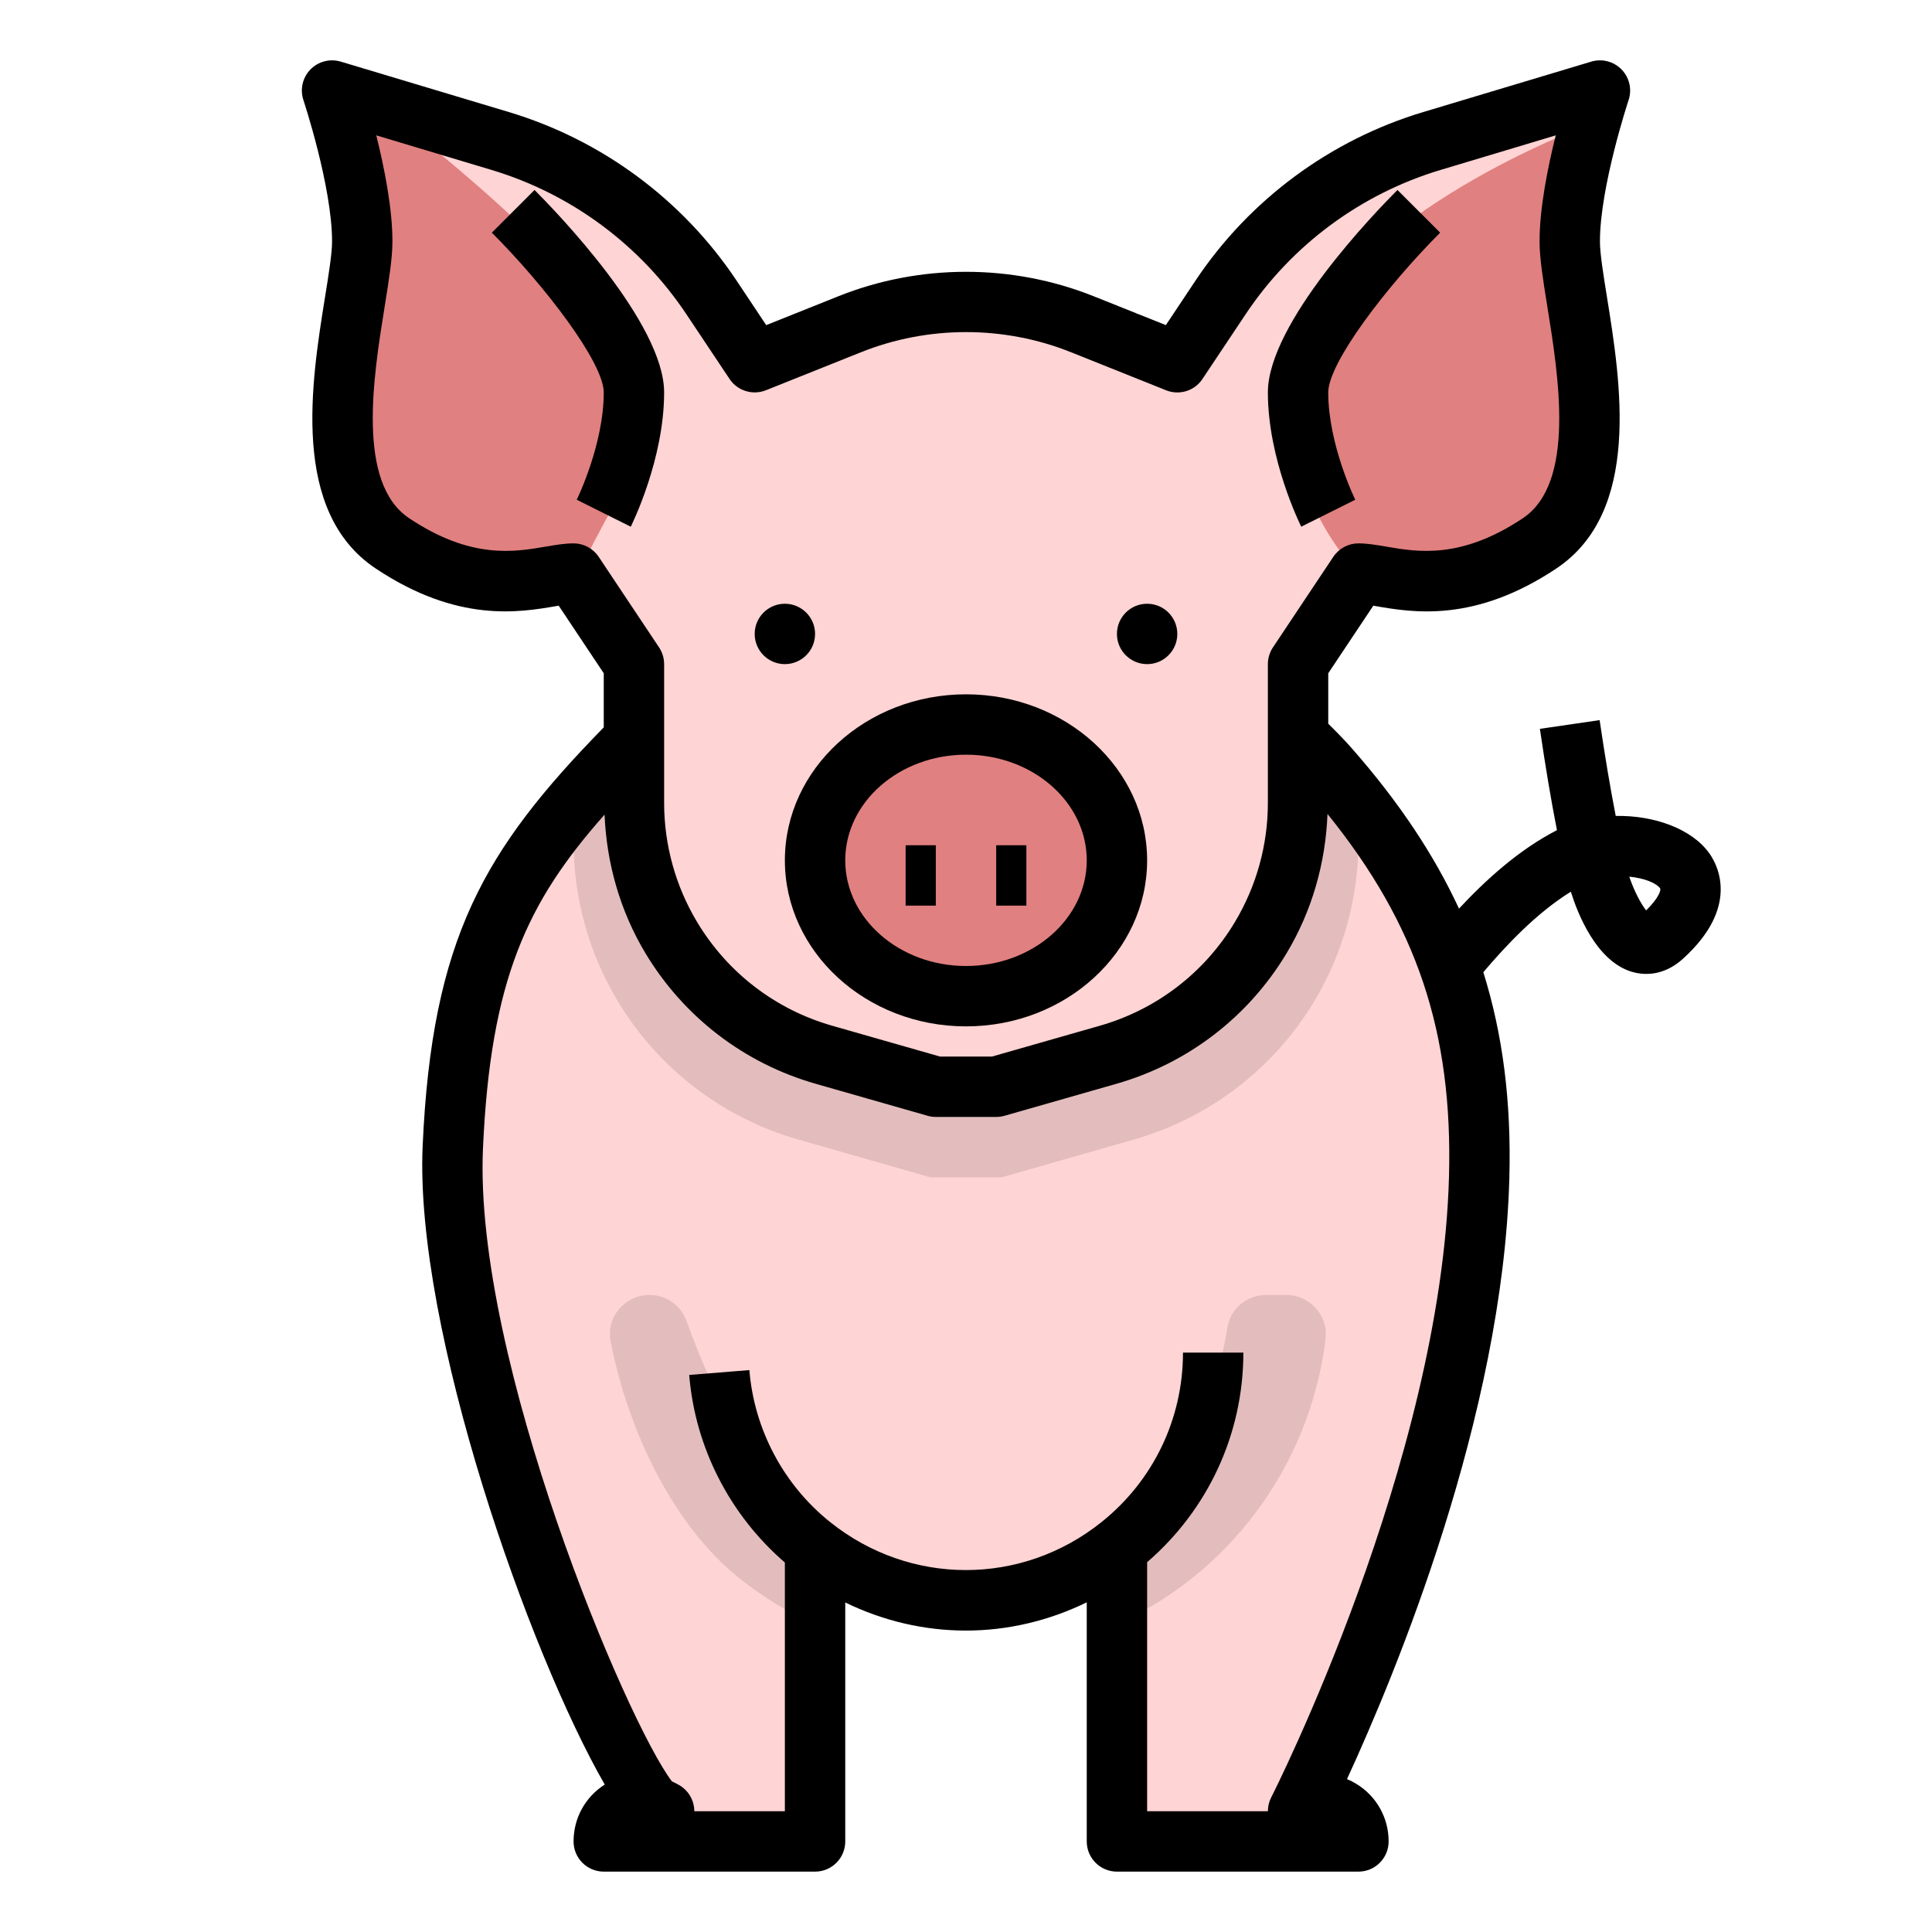 <svg id="Layer_1_1_" enable-background="new 0 0 64 64" height="512" viewBox="0 0 64 64" width="512" xmlns="http://www.w3.org/2000/svg"><path d="m43.211 59.894-.211.106s5.738-11.203 6-21c.162-6.043-1.726-9.855-4.973-13.552-.324-.369-.671-.717-1.027-1.054l-22 .106c-3.825 3.864-5.685 6.49-6 13.5-.332 7.395 5.133 20.175 6.664 21.851-.792-.296-1.664.276-1.664 1.149h7v-9.597c0-.135.005-.27.016-.403l9.984.403v9.597h8c0-.919-.967-1.517-1.789-1.106z" fill="#ffd4d4"/><g fill="#e3bdbd"><path d="m26.876 51.204c-1.268-1.014-3.123-4.654-4.143-7.464-.185-.511-.675-.843-1.218-.843-.809 0-1.442.731-1.289 1.526.562 2.926 2.054 6.09 4.259 7.853.786.628 1.632 1.14 2.515 1.543v-2.417c0-.038.004-.075.005-.113-.042-.031-.088-.052-.129-.085z"/><path d="m39.492 52.277c2.468-1.974 4.042-4.827 4.42-7.927.094-.773-.525-1.453-1.303-1.453h-.665c-.624 0-1.175.439-1.279 1.054-.627 3.684-2.081 6.077-3.55 7.253-.091.073-.193.123-.287.192l.172.007v2.405c.874-.401 1.713-.908 2.492-1.531z"/><path d="m44.027 25.448c-.324-.369-.671-.717-1.027-1.054l-22 .106c-.74.747-1.404 1.448-2 2.144v1.242c0 1.859.505 3.683 1.462 5.277 1.339 2.231 3.476 3.871 5.978 4.585l4.378 1.252h1.182 1.182l4.379-1.251c2.502-.715 4.639-2.354 5.978-4.585.956-1.595 1.461-3.419 1.461-5.278v-1.26c-.311-.395-.63-.788-.973-1.178z"/></g><path d="m23.828 45.467c.181 2.241 1.278 4.321 3.049 5.738 2.993 2.394 7.245 2.394 10.237 0 1.944-1.555 3.075-3.909 3.075-6.398" fill="#ffd4d4"/><path d="m53 3-5.57 1.671c-2.863.859-5.338 2.69-6.996 5.178l-1.434 2.151-3.143-1.257c-1.227-.491-2.536-.743-3.857-.743s-2.63.252-3.857.743l-3.143 1.257-1.434-2.152c-1.658-2.487-4.132-4.318-6.996-5.178l-5.57-1.67s1 3 1 5-2 8 1 10 5 1 6 1l2 3v2.5 2.096c0 1.573.428 3.117 1.237 4.466 1.133 1.888 2.941 3.275 5.058 3.88l3.705 1.058h1 1l3.705-1.059c2.117-.605 3.925-1.992 5.058-3.88.809-1.348 1.237-2.892 1.237-4.465v-2.203-2.393l2-3c1 0 3 1 6-1s1-8 1-10 1-5 1-5z" fill="#ffd4d4"/><ellipse cx="32" cy="28.5" fill="#e18080" rx="5" ry="4.5"/><path d="m51 18c3-2 1-8 1-10 0-1.226.375-2.824.666-3.88-1.605.592-8.591 3.58-9.666 7.88-1 4 2 7 2 7 1 0 3 1 6-1z" fill="#e18080"/><path d="m12.453 3.436-1.453-.436s1 3 1 5-2 8 1 10 5 1 6 1l.118.176c.853-2.291 2.882-4.176 1.882-7.176-.613-1.838-5.002-5.958-8.547-8.564z" fill="#e18080"/><circle cx="26" cy="21" r="1"/><circle cx="38" cy="21" r="1"/><path d="m44.895 16.554c-.009-.018-.895-1.824-.895-3.554 0-.978 1.924-3.509 3.707-5.293l-1.414-1.414c-.717.717-4.293 4.409-4.293 6.707 0 2.211 1.061 4.356 1.105 4.447z"/><path d="m27.772 9.814-2.39.956-.984-1.477c-1.783-2.675-4.461-4.656-7.541-5.581l-5.57-1.671c-.356-.106-.744-.007-1.005.262-.26.268-.349.658-.231 1.013.01.029.949 2.868.949 4.684 0 .395-.113 1.095-.232 1.835-.456 2.833-1.146 7.115 1.677 8.997 2.71 1.807 4.753 1.456 5.974 1.247.03-.006.06-.011.088-.016l1.493 2.24v1.792c-3.965 4.059-5.69 6.989-5.999 13.861-.273 6.072 3.541 16.837 6.032 21.16-.647.411-1.033 1.114-1.033 1.884 0 .553.448 1 1 1h7c.552 0 1-.447 1-1v-7.916c1.264.616 2.628.931 3.995.931 1.37 0 2.738-.317 4.005-.936v7.921c0 .553.448 1 1 1h8c.552 0 1-.447 1-1 0-.78-.396-1.492-1.061-1.902-.103-.063-.209-.118-.318-.163 1.582-3.431 5.167-12.03 5.378-19.908.068-2.536-.215-4.749-.862-6.822.762-.897 1.763-1.961 2.899-2.666.221.71.833 2.284 2.003 2.648.346.106 1.028.194 1.715-.43 1.875-1.701 1.151-3.085.884-3.469-.584-.84-1.857-1.284-3.115-1.259-.186-.955-.36-1.995-.533-3.174l-1.979.289c.183 1.247.367 2.347.565 3.356-.009.005-.018.009-.027.014-1.241.643-2.334 1.636-3.218 2.585-.838-1.806-1.996-3.539-3.552-5.312-.23-.261-.492-.53-.779-.813v-1.671l1.493-2.239c.029.005.058.01.088.016 1.22.209 3.265.559 5.974-1.247 2.823-1.882 2.133-6.164 1.677-8.997-.119-.741-.232-1.441-.232-1.836 0-1.812.939-4.655.949-4.684.118-.354.029-.745-.231-1.013s-.649-.369-1.004-.262l-5.57 1.671c-3.079.925-5.757 2.906-7.54 5.581l-.984 1.477-2.39-.956c-2.702-1.08-5.759-1.08-8.458 0zm27.223 19.616c.031.045-.029.3-.464.729-.18-.226-.412-.674-.559-1.119.494.049.899.211 1.023.39zm-6.995 9.544c-.253 9.449-5.834 20.461-5.891 20.57-.073.144-.109.301-.109.456h-4v-8.25c2.024-1.749 3.188-4.255 3.188-6.944h-2c0 2.197-.984 4.244-2.7 5.616-2.646 2.119-6.341 2.117-8.987 0-1.542-1.232-2.518-3.068-2.677-5.036l-1.993.161c.194 2.402 1.349 4.644 3.169 6.214v8.239h-3c0-.07-.007-.142-.023-.213-.064-.295-.259-.546-.53-.682l-.189-.095c-1.485-1.94-6.573-13.97-6.259-20.966.251-5.597 1.462-8.165 4.028-11.058.066 1.617.518 3.198 1.353 4.589 1.269 2.113 3.272 3.65 5.641 4.327l3.705 1.059c.088.026.181.039.274.039h2c.093 0 .186-.013.275-.038l3.705-1.059c2.369-.677 4.373-2.214 5.641-4.327.839-1.398 1.292-2.987 1.354-4.613 2.96 3.667 4.153 7.224 4.025 12.011zm-9.371-26.045c.439.175.942.02 1.203-.374l1.435-2.151c1.525-2.288 3.816-3.984 6.451-4.774l3.818-1.146c-.266 1.062-.536 2.411-.536 3.516 0 .555.119 1.295.257 2.152.375 2.328.941 5.847-.812 7.016-2.047 1.365-3.48 1.119-4.526.939-.322-.055-.627-.107-.919-.107-.334 0-.646.167-.832.445l-2 3c-.109.164-.168.358-.168.555v4.596c0 1.392-.378 2.758-1.094 3.951-1.006 1.677-2.596 2.896-4.476 3.433l-3.57 1.02h-1.72l-3.571-1.021c-1.879-.536-3.469-1.756-4.475-3.433-.716-1.192-1.094-2.559-1.094-3.95v-4.596c0-.197-.059-.391-.168-.555l-2-3c-.186-.278-.498-.445-.832-.445-.292 0-.597.052-.919.107-1.045.18-2.479.427-4.526-.939-1.753-1.169-1.187-4.688-.812-7.016.138-.857.257-1.597.257-2.152 0-1.105-.27-2.454-.536-3.517l3.818 1.146c2.635.79 4.926 2.486 6.451 4.774l1.435 2.151c.262.393.764.548 1.203.374l3.144-1.257c2.226-.893 4.745-.893 6.971 0z"/><path d="m16.293 7.707c1.783 1.784 3.707 4.315 3.707 5.293 0 1.73-.886 3.536-.895 3.554l1.79.894c.044-.092 1.105-2.237 1.105-4.448 0-2.298-3.576-5.99-4.293-6.707z"/><path d="m26 28.5c0 3.032 2.691 5.5 6 5.5s6-2.468 6-5.5-2.691-5.5-6-5.5-6 2.468-6 5.5zm10 0c0 1.93-1.794 3.5-4 3.5s-4-1.57-4-3.5 1.794-3.5 4-3.5 4 1.57 4 3.5z"/><path d="m30 28h1v2h-1z"/><path d="m33 28h1v2h-1z"/></svg>